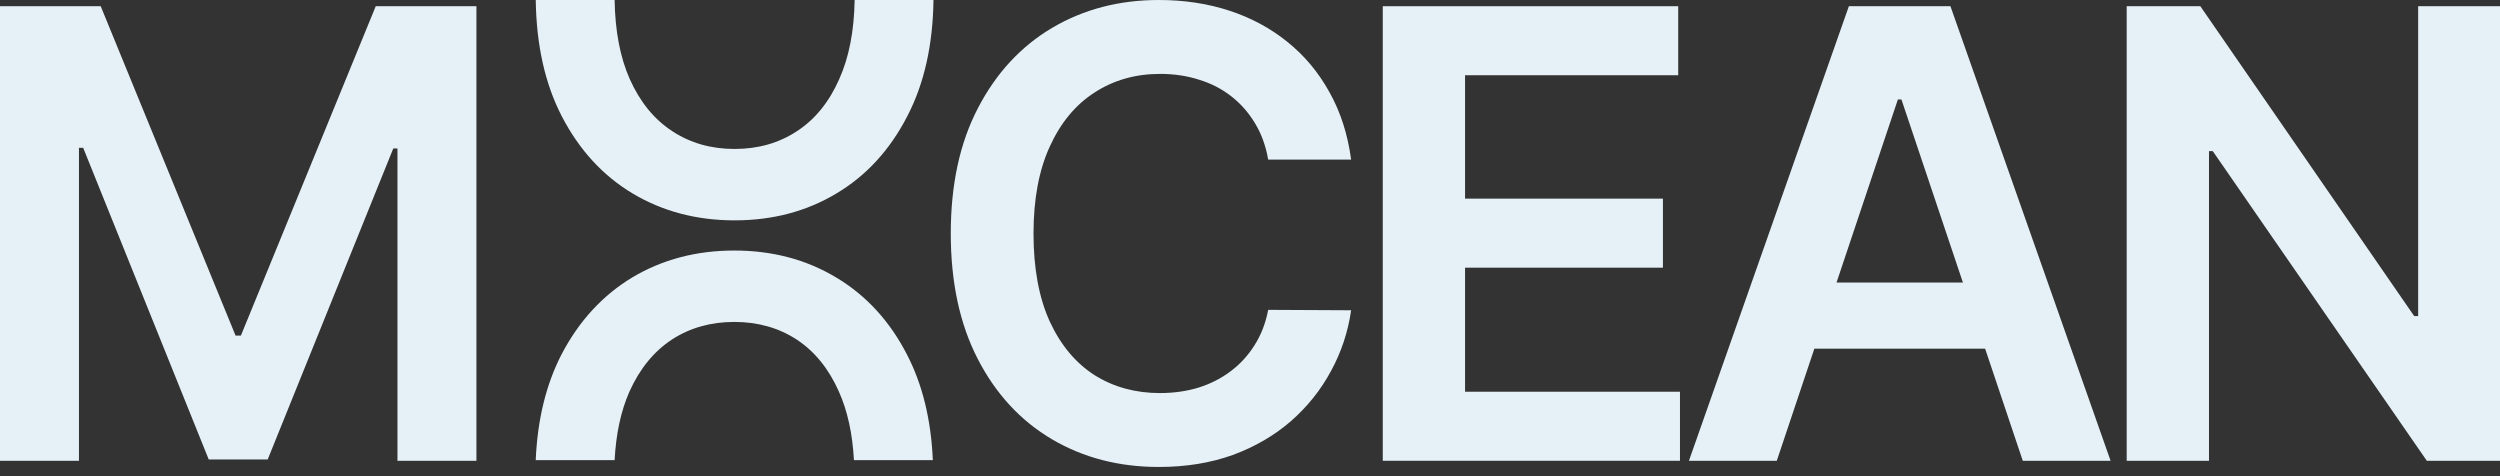 <?xml version="1.0" encoding="UTF-8"?> <svg xmlns="http://www.w3.org/2000/svg" width="84" height="16" viewBox="0 0 84 16" fill="none"><rect x="0" y="0" width="84" height="16" fill="#333333" stroke="none"/><path d="M0 0.209H3.384L7.915 11.276H8.094L12.625 0.209H16.008V15.482H13.355V4.989H13.214L8.995 15.437H7.013L2.795 4.967H2.653V15.482H0V0.209Z" fill="#E5F1F7"></path><path d="M45.398 5.362H42.611C42.531 4.904 42.385 4.499 42.171 4.146C41.957 3.788 41.691 3.485 41.373 3.237C41.056 2.988 40.693 2.801 40.285 2.677C39.883 2.548 39.448 2.483 38.981 2.483C38.151 2.483 37.416 2.692 36.775 3.11C36.134 3.522 35.633 4.129 35.27 4.929C34.907 5.725 34.726 6.697 34.726 7.845C34.726 9.014 34.907 9.998 35.27 10.798C35.637 11.594 36.139 12.195 36.775 12.603C37.416 13.006 38.149 13.207 38.974 13.207C39.431 13.207 39.858 13.147 40.256 13.028C40.658 12.904 41.018 12.722 41.336 12.484C41.659 12.245 41.93 11.952 42.149 11.604C42.372 11.256 42.526 10.858 42.611 10.411L45.398 10.425C45.294 11.151 45.068 11.832 44.72 12.469C44.377 13.105 43.927 13.667 43.371 14.154C42.814 14.636 42.163 15.014 41.418 15.288C40.673 15.556 39.846 15.69 38.937 15.69C37.595 15.69 36.398 15.38 35.344 14.758C34.291 14.137 33.461 13.239 32.855 12.066C32.249 10.893 31.946 9.486 31.946 7.845C31.946 6.2 32.251 4.793 32.863 3.624C33.474 2.451 34.306 1.554 35.359 0.932C36.413 0.311 37.605 0 38.937 0C39.786 0 40.576 0.119 41.306 0.358C42.037 0.597 42.688 0.947 43.259 1.409C43.83 1.867 44.3 2.429 44.668 3.095C45.04 3.756 45.284 4.512 45.398 5.362Z" fill="#E5F1F7"></path><path d="M46.461 15.482V0.209H56.388V2.528H49.226V6.674H55.874V8.994H49.226V13.162H56.447V15.482H46.461Z" fill="#E5F1F7"></path><path d="M59.7 15.482H56.748L62.122 0.209H65.535L70.916 15.482H67.965L63.888 3.341H63.769L59.7 15.482ZM59.797 9.493H67.845V11.716H59.797V9.493Z" fill="#E5F1F7"></path><path d="M84 0.209V15.482H81.541L74.349 5.078H74.222V15.482H71.457V0.209H73.931L81.116 10.619H81.25V0.209H84Z" fill="#E5F1F7"></path><path d="M28.692 15.46H31.343C31.284 14.098 30.994 12.915 30.474 11.912C29.892 10.783 29.096 9.919 28.088 9.319C27.084 8.718 25.945 8.418 24.672 8.418C23.398 8.418 22.257 8.718 21.248 9.319C20.245 9.924 19.449 10.79 18.862 11.919C18.346 12.922 18.059 14.103 18 15.46H20.651C20.698 14.572 20.864 13.804 21.149 13.158C21.495 12.389 21.971 11.806 22.577 11.408C23.183 11.014 23.881 10.817 24.672 10.817C25.462 10.817 26.161 11.014 26.767 11.408C27.373 11.806 27.846 12.389 28.187 13.158C28.476 13.804 28.645 14.572 28.692 15.46Z" fill="#E5F1F7"></path><path d="M18.001 0C18.022 1.515 18.313 2.816 18.874 3.903C19.461 5.036 20.256 5.903 21.26 6.503C22.268 7.104 23.41 7.404 24.683 7.404C25.957 7.404 27.096 7.104 28.099 6.503C29.108 5.903 29.903 5.036 30.486 3.903C31.051 2.816 31.345 1.515 31.365 0H28.716C28.699 1.043 28.526 1.929 28.199 2.657C27.858 3.43 27.384 4.013 26.778 4.407C26.172 4.806 25.474 5.005 24.683 5.005C23.892 5.005 23.194 4.806 22.588 4.407C21.982 4.013 21.506 3.43 21.16 2.657C20.837 1.929 20.667 1.043 20.651 0H18.001Z" fill="#E5F1F7"></path></svg> 